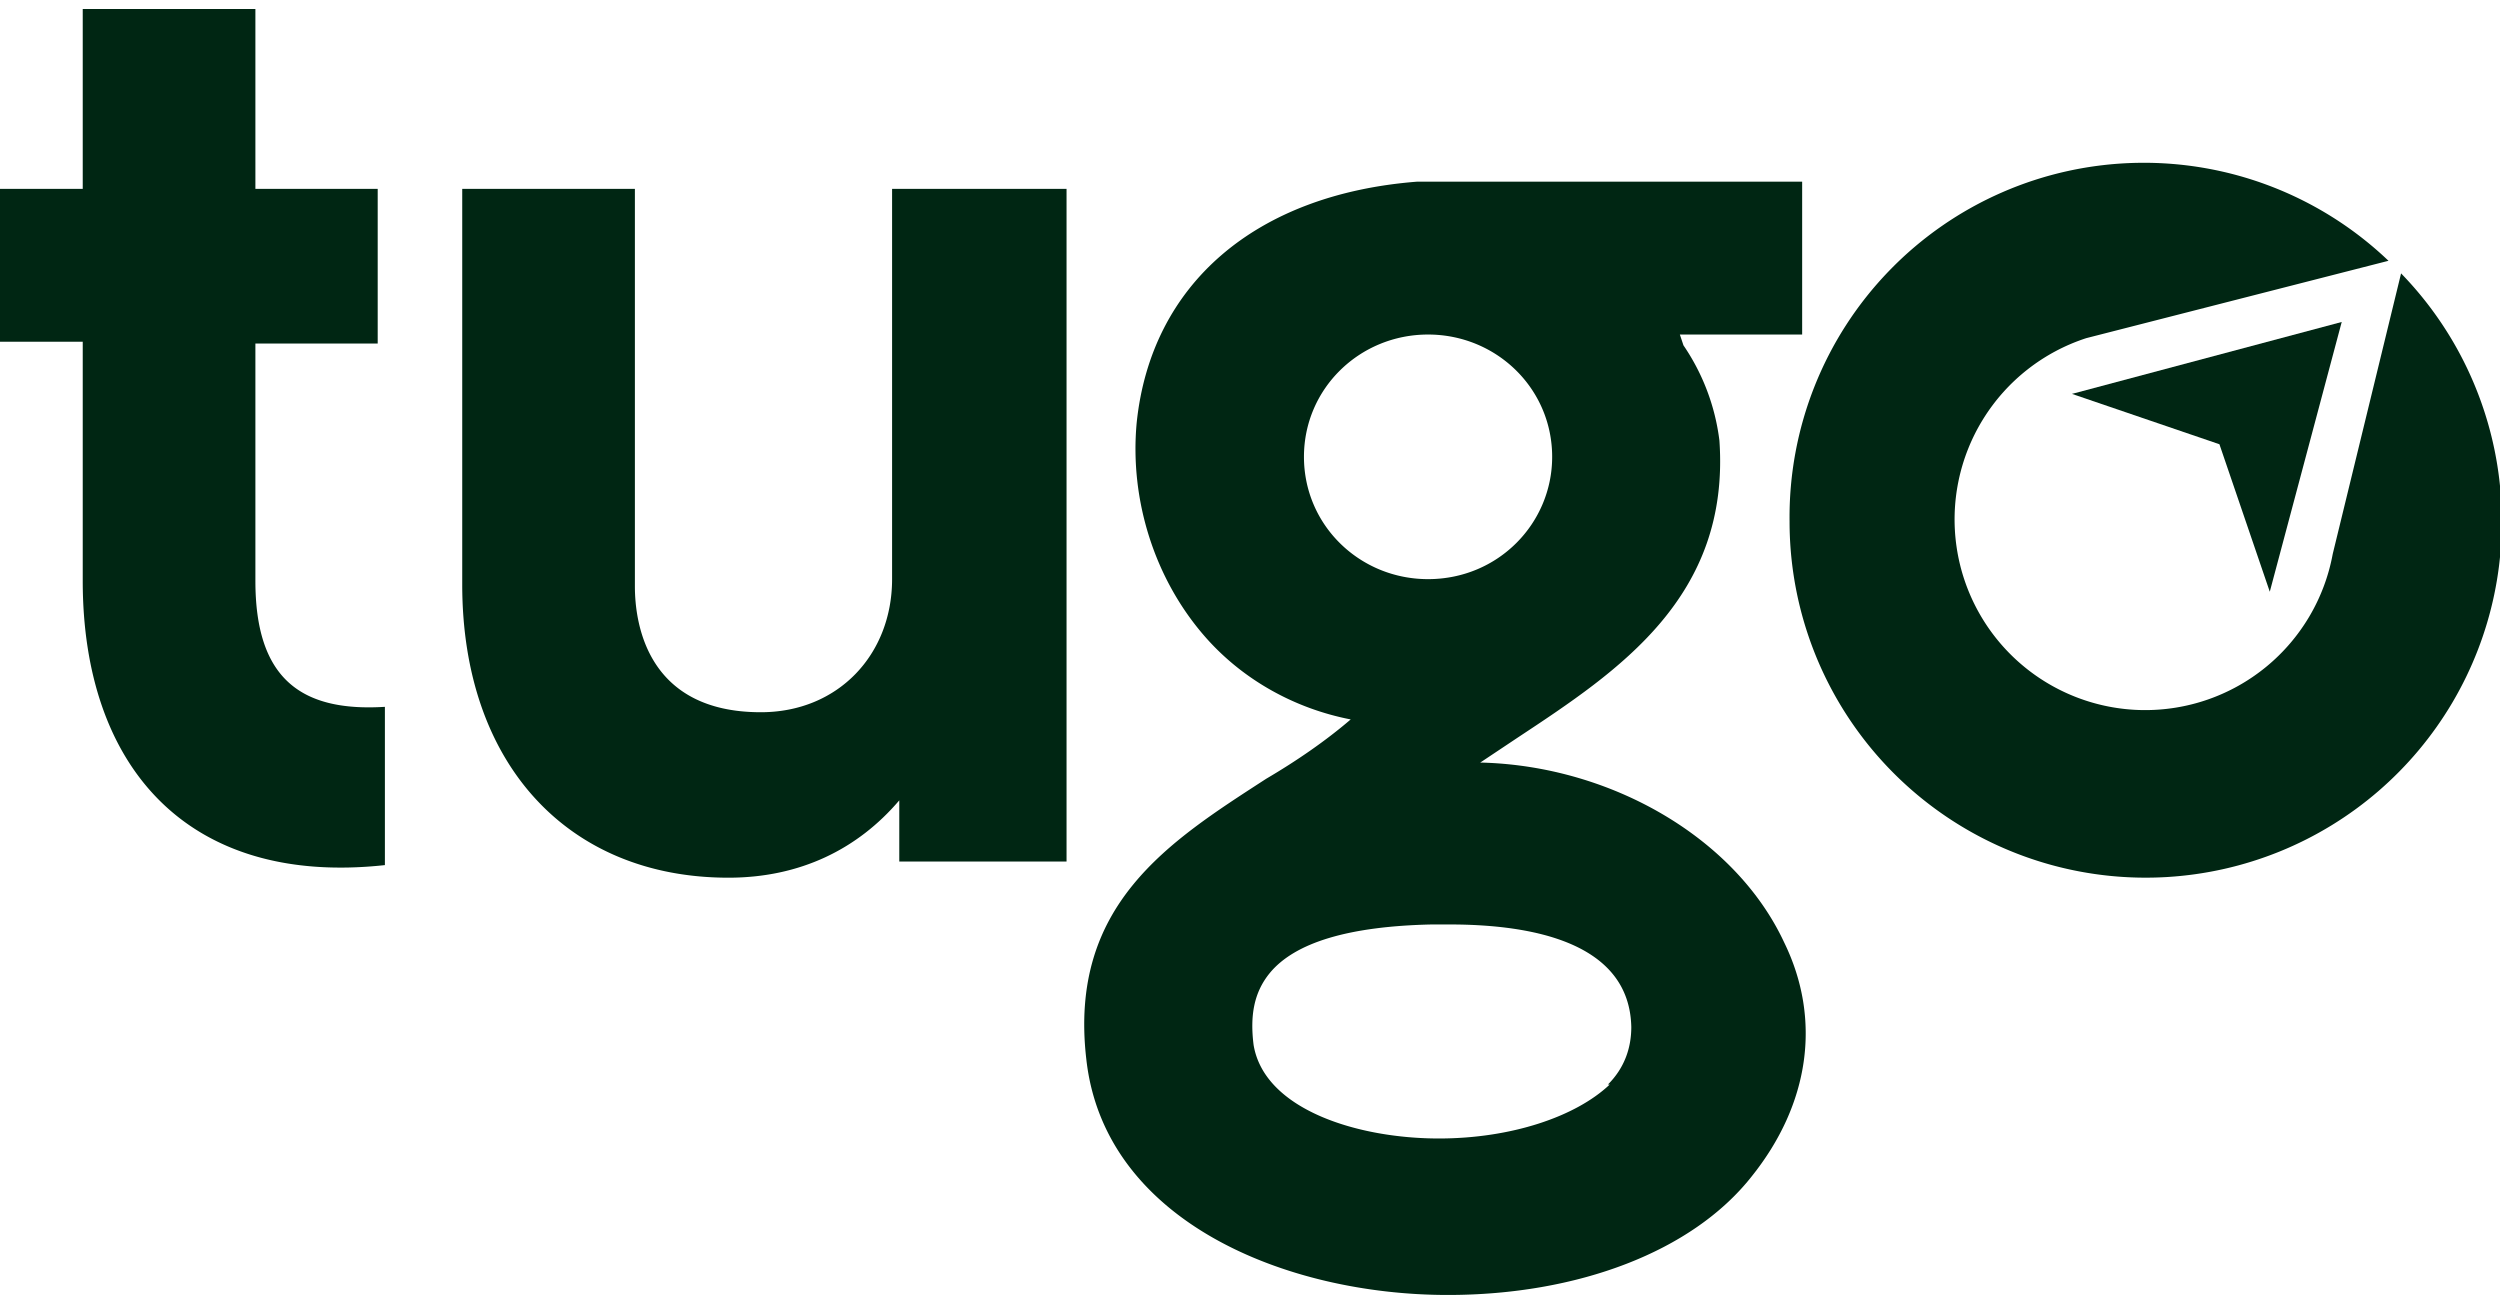 <svg xmlns="http://www.w3.org/2000/svg" width="139" height="73" fill="none"><path fill="#002613" d="M14.2 32.4V19.1H21v-8.6h-6.8V.5H4.6v10H0V19h4.6v13.3c0 10.3 5.8 17 16.8 15.8v-8.8c-4.8.3-7.2-1.7-7.2-7Zm35.4-22v21.8c0 4.2-3 7.4-7.3 7.4-6.3 0-7-4.9-7-7V10.5h-9.6v22c0 10 5.9 16.3 14.8 16.3 4 0 7.2-1.6 9.5-4.3v3.4h9.3V10.5h-9.7ZM82.3 42.4l2.1-1.4c5.6-3.7 11.8-7.8 11.2-16.5a12 12 0 0 0-2-5.3l-.2-.6h6.8v-8.5H78.8c-9 .7-14.8 5.7-15.6 13.4-.4 4.3 1 8.7 3.8 11.9 2.1 2.4 5 4 8.1 4.6-1.4 1.2-3 2.3-4.7 3.3-5.4 3.5-11 7-10 15.6 1 9 11.1 13.1 20.1 13.1 7.2 0 13.6-2.4 16.9-6.6 3.2-4 3.9-8.7 1.8-13-2.7-5.8-9.6-9.8-16.8-10Zm-9.8-17c0-3.8 3.1-6.8 6.9-6.8 3.8 0 6.9 3 6.9 6.8 0 3.7-3 6.8-6.9 6.8-3.8 0-6.9-3-6.9-6.8Zm17 34.9c-1.9 1.8-5.5 3-9.5 3-4.5 0-9.7-1.6-10.3-5.2-.2-1.6 0-2.9.9-4 1.4-1.7 4.4-2.6 9-2.7h1c4.6 0 10 1 10.1 5.7 0 1.2-.4 2.3-1.3 3.2Zm44-45.1-3.8 15.6a10.6 10.6 0 1 1-13.7-12l16.8-4.3A19.7 19.7 0 0 0 99.5 29a19.8 19.8 0 1 0 34-13.8Z"/><path fill="#002613" d="m115.2 21.9 15-4-4 15-2.8-8.2-8.2-2.8Z"/></svg>